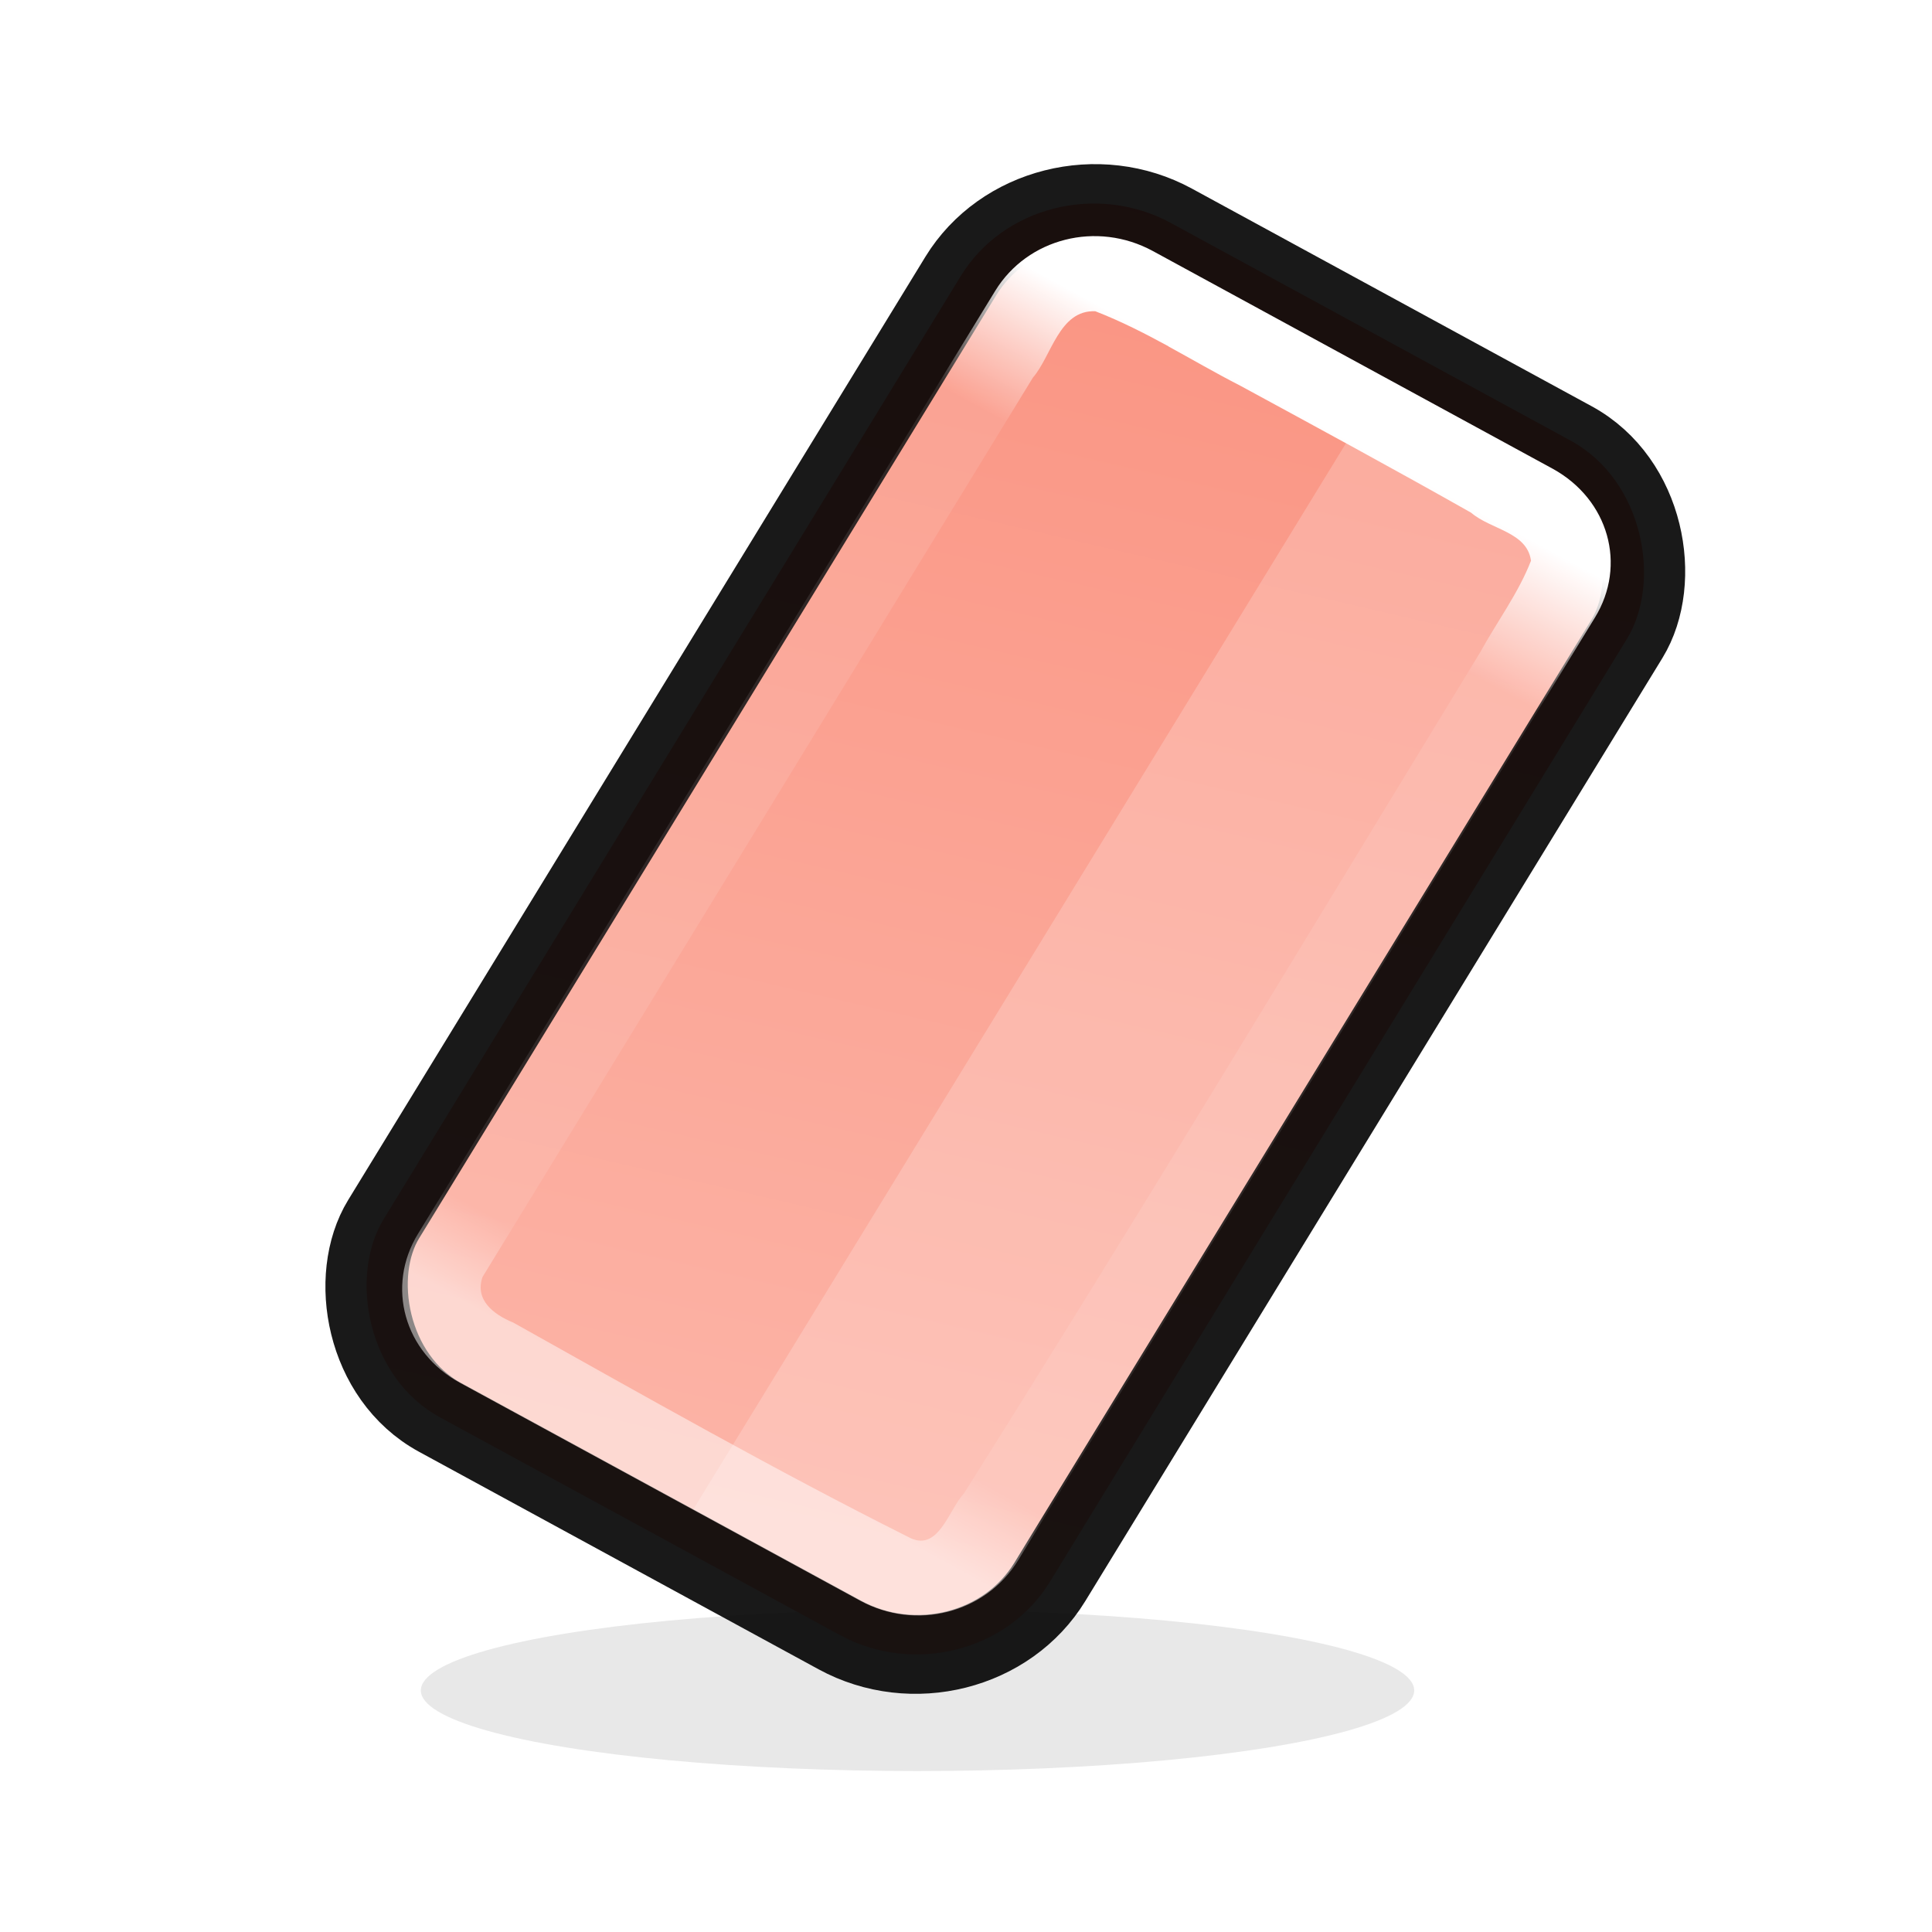 <?xml version="1.0" encoding="UTF-8" standalone="no"?>
<svg
   xmlns:dc="http://purl.org/dc/elements/1.1/"
   xmlns:cc="http://creativecommons.org/ns#"
   xmlns:rdf="http://www.w3.org/1999/02/22-rdf-syntax-ns#"
   xmlns:svg="http://www.w3.org/2000/svg"
   xmlns="http://www.w3.org/2000/svg"
   xmlns:xlink="http://www.w3.org/1999/xlink"
   xmlns:sodipodi="http://sodipodi.sourceforge.net/DTD/sodipodi-0.dtd"
   xmlns:inkscape="http://www.inkscape.org/namespaces/inkscape"
   width="24"
   height="24"
   viewBox="0 0 6.35 6.35"
   version="1.1"
   id="svg3971"
   inkscape:version="0.92.4 (5da689c313, 2019-01-14)"
   sodipodi:docname="draw-eraser.svg">
  <defs
     id="defs3965">
    <linearGradient
       inkscape:collect="always"
       id="linearGradient902">
      <stop
         style="stop-color:#fa9381;stop-opacity:1"
         offset="0"
         id="stop898" />
      <stop
         style="stop-color:#fcb5a8;stop-opacity:1"
         offset="1"
         id="stop900" />
    </linearGradient>
    <linearGradient
       inkscape:collect="always"
       id="linearGradient927">
      <stop
         style="stop-color:#ffffff;stop-opacity:1;"
         offset="0"
         id="stop923" />
      <stop
         id="stop933"
         offset="0.125"
         style="stop-color:#ffffff;stop-opacity:0.098" />
      <stop
         id="stop931"
         offset="0.925"
         style="stop-color:#ffffff;stop-opacity:0.098" />
      <stop
         style="stop-color:#ffffff;stop-opacity:0.498"
         offset="1"
         id="stop925" />
    </linearGradient>
    <linearGradient
       inkscape:collect="always"
       xlink:href="#linearGradient902"
       id="linearGradient904"
       x1="2.646"
       y1="291.179"
       x2="3.969"
       y2="296.206"
       gradientUnits="userSpaceOnUse"
       gradientTransform="matrix(0.857,0,0,0.915,153.54,-12.174)" />
    <linearGradient
       inkscape:collect="always"
       xlink:href="#linearGradient927"
       id="linearGradient3524"
       x1="13"
       y1="4"
       x2="13"
       y2="20"
       gradientUnits="userSpaceOnUse"
       gradientTransform="matrix(0.219,0.119,-0.126,0.207,2.087,289.723)" />
    <filter
       inkscape:collect="always"
       style="color-interpolation-filters:sRGB"
       id="filter3632"
       x="-0.165"
       width="1.33"
       y="-0.66"
       height="2.32">
      <feGaussianBlur
         inkscape:collect="always"
         stdDeviation="0.146"
         id="feGaussianBlur3634" />
    </filter>
  </defs>
  <sodipodi:namedview
     id="base"
     pagecolor="#ffffff"
     bordercolor="#666666"
     borderopacity="1.0"
     inkscape:pageopacity="0.0"
     inkscape:pageshadow="2"
     inkscape:zoom="0.99999996"
     inkscape:cx="-159.02778"
     inkscape:cy="15.14487"
     inkscape:document-units="px"
     inkscape:current-layer="layer1"
     showgrid="false"
     units="px"
     inkscape:window-width="1294"
     inkscape:window-height="704"
     inkscape:window-x="72"
     inkscape:window-y="27"
     inkscape:window-maximized="1"
     inkscape:document-rotation="0">
    <inkscape:grid
       type="xygrid"
       id="grid4605" />
  </sodipodi:namedview>
  <g
     inkscape:label="Layer 1"
     inkscape:groupmode="layer"
     id="layer1"
     transform="translate(0,-290.65)">
    <ellipse
       style="opacity:0.3;vector-effect:none;fill:#000000;fill-opacity:1;stroke:none;stroke-width:0.213;stroke-linecap:round;stroke-linejoin:round;stroke-miterlimit:4;stroke-dasharray:none;stroke-dashoffset:0;stroke-opacity:1;filter:url(#filter3632)"
       id="path3526"
       cx="2.434"
       cy="296.206"
       rx="1.058"
       ry="0.265"
       transform="matrix(1.543,0,0,1,-0.74,0)" />
    <rect
       style="opacity:1;vector-effect:none;fill:url(#linearGradient904);fill-opacity:1;stroke:none;stroke-width:0.246;stroke-linecap:round;stroke-linejoin:round;stroke-miterlimit:4;stroke-dasharray:none;stroke-dashoffset:0;stroke-opacity:1"
       id="rect896"
       width="2.494"
       height="4.602"
       x="155.127"
       y="254.389"
       rx="0.499"
       ry="0.484"
       transform="matrix(0.878,0.478,-0.522,0.853,0,0)" />
    <path
       style="opacity:0.2;vector-effect:none;fill:#ffffff;fill-opacity:1;stroke:none;stroke-width:0.265;stroke-linecap:round;stroke-linejoin:round;stroke-miterlimit:4;stroke-dasharray:none;stroke-dashoffset:0;stroke-opacity:1"
       d="m 4.555,291.893 -0.19,0.31 -1.897,3.099 -0.19,0.31 0.329,0.179 0.11,0.06 0.11,0.06 c 0.182,0.099 0.413,0.041 0.518,-0.131 l 1.897,-3.099 c 0.105,-0.172 0.043,-0.39 -0.139,-0.489 l -0.11,-0.06 -0.11,-0.06 z"
       id="rect930"
       inkscape:connector-curvature="0" />
    <rect
       style="opacity:0.9;vector-effect:none;fill:none;fill-opacity:1;stroke:#000000;stroke-width:0.265;stroke-linecap:round;stroke-linejoin:round;stroke-miterlimit:4;stroke-dasharray:none;stroke-dashoffset:0;stroke-opacity:1"
       id="rect896-6"
       width="2.494"
       height="4.602"
       x="155.127"
       y="254.389"
       rx="0.499"
       ry="0.484"
       transform="matrix(0.878,0.478,-0.522,0.853,0,0)" />
    <path
       style="opacity:1;vector-effect:none;fill:url(#linearGradient3524);fill-opacity:1;stroke:none;stroke-width:0.246;stroke-linecap:round;stroke-linejoin:round;stroke-miterlimit:4;stroke-dasharray:none;stroke-dashoffset:0;stroke-opacity:1"
       d="m 3.789,291.475 c -0.184,-0.1 -0.412,-0.042 -0.518,0.131 l -1.897,3.099 c -0.106,0.173 -0.046,0.39 0.138,0.49 l 1.315,0.716 c 0.184,0.1 0.412,0.041 0.519,-0.132 L 5.242,292.68 c 0.106,-0.173 0.045,-0.388 -0.138,-0.489 z m 0.052,0.314 c 0.077,0.042 0.154,0.087 0.236,0.129 0.254,0.138 0.507,0.275 0.758,0.417 0.065,0.056 0.184,0.063 0.197,0.158 -0.041,0.106 -0.114,0.204 -0.167,0.301 -0.563,0.923 -1.122,1.852 -1.697,2.765 -0.051,0.054 -0.084,0.198 -0.184,0.142 -0.431,-0.216 -0.872,-0.466 -1.297,-0.704 -0.066,-0.027 -0.127,-0.075 -0.101,-0.15 L 3.395,291.891 c 0.061,-0.07 0.086,-0.223 0.205,-0.218 0.085,0.033 0.163,0.073 0.24,0.115 z"
       id="rect896-7"
       inkscape:connector-curvature="0" />
  </g>
</svg>
